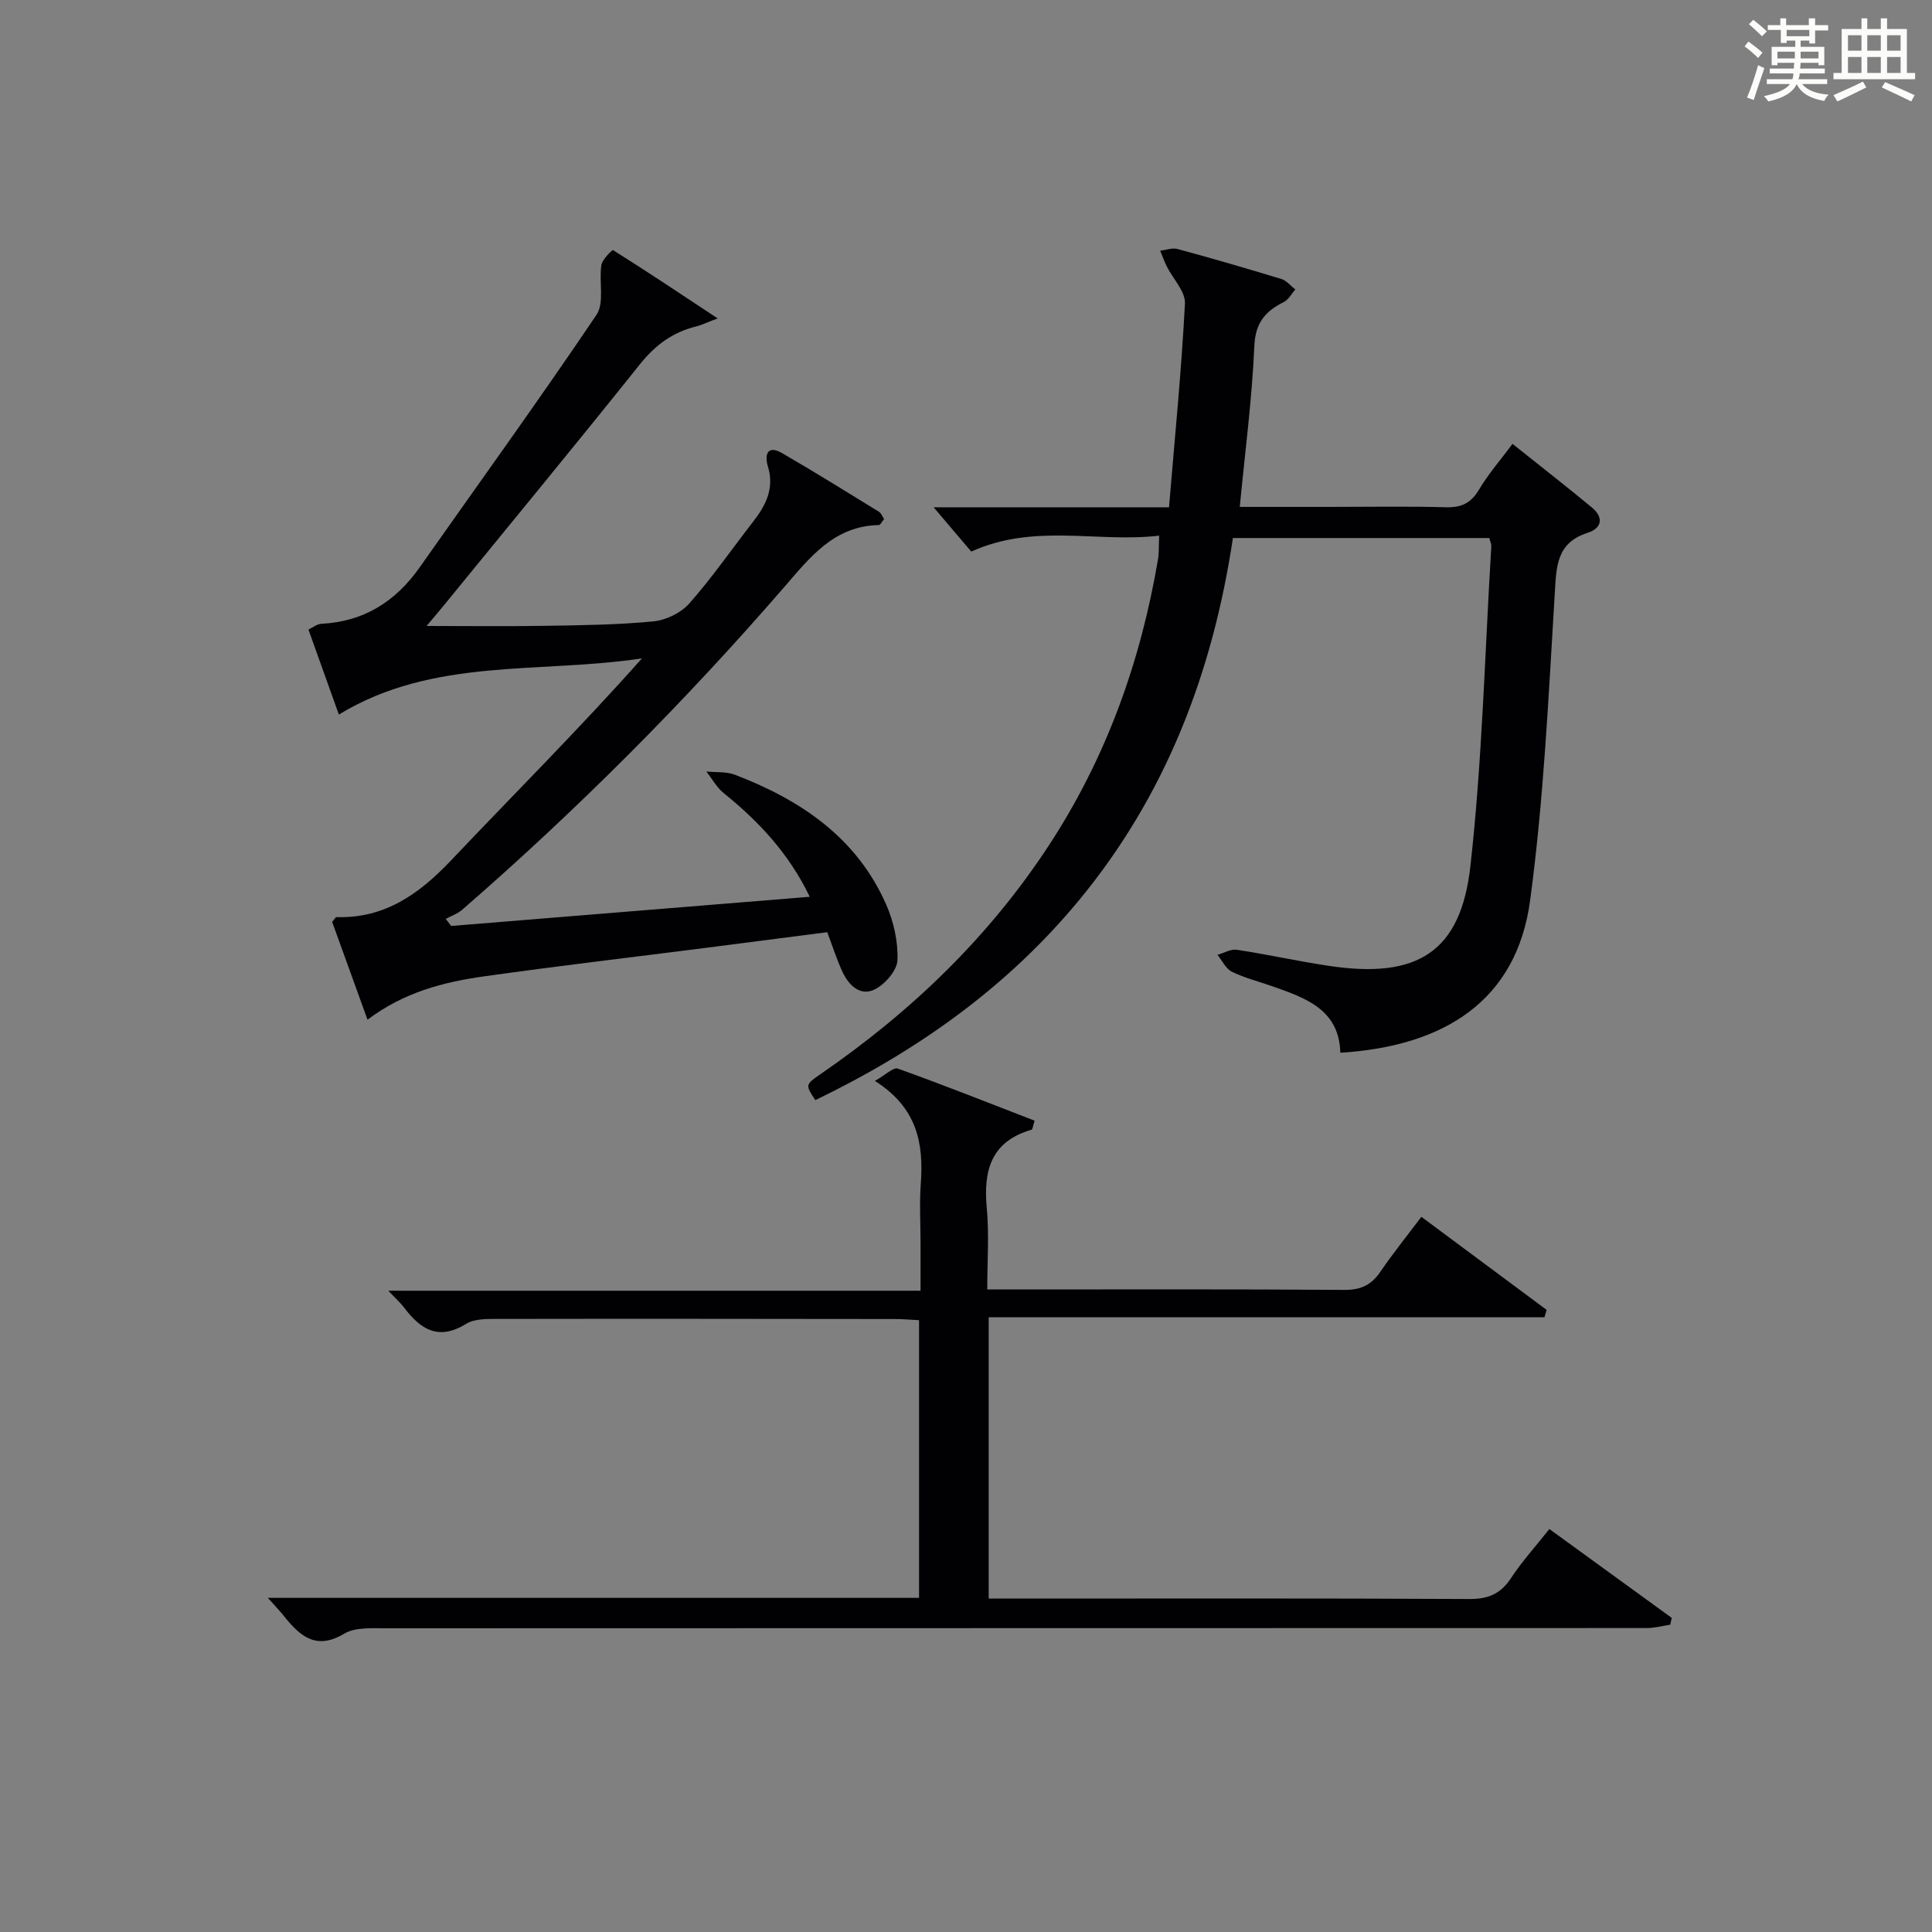 <?xml version="1.0" encoding="utf-8"?>
<svg version="1.1" id="漢_ZDIC_典" xmlns="http://www.w3.org/2000/svg" xmlns:xlink="http://www.w3.org/1999/xlink" x="0px" y="0px"
	 viewBox="0 0 400 400" style="enable-background:new 0 0 400 400;" xml:space="preserve">
<rect x="0" y="0" width="400" height="400" fill="#808080" stroke="none"/>
<style type="text/css">
	.st1{fill:#010104;}
	.st0{fill:#fbfcfa;}
</style>
<g>
	<path class="st0" d="M361.2,9.6l0.8-1c0.9,0.7,1.9,1.4,2.9,2.3L364,12C363,11,362,10.2,361.2,9.6z M361.7,20.2
		c0.9-2.1,1.6-4.3,2.3-6.7c0.4,0.2,0.8,0.4,1.3,0.6c-0.7,2.1-1.5,4.3-2.2,6.6L361.7,20.2z M362.1,5l0.9-0.9c1,0.8,2,1.6,2.8,2.4
		l-1,1C363.9,6.6,363,5.8,362.1,5z M374.6,3.8h1.2v1.4h2.7v1.1h-2.7v2.7h-1.2V8.4h-1.8v1.3h4.9v3.8h-1.2v-0.5h-3.7
		c0,0.4-0.1,0.9-0.1,1.2h5.1v1h-5.2c0,0.5-0.1,0.9-0.3,1.2h6v1h-5.2c1.1,1.3,2.9,2,5.5,2.2c-0.4,0.4-0.7,0.8-0.9,1.3
		c-2.9-0.5-4.8-1.6-5.7-3.5H372c-0.8,1.7-2.7,2.9-5.9,3.6c-0.2-0.4-0.6-0.8-0.9-1.1c2.8-0.6,4.6-1.4,5.4-2.5h-4.8v-1h5.3
		c0.1-0.3,0.2-0.7,0.2-1.2h-4.9v-1h5c0-0.4,0-0.8,0.1-1.2H368v0.5h-1.2V9.7h4.9V8.4h-1.8v0.5h-1.2V6.2H366V5.2h2.6V3.8h1.2v1.4h4.7
		V3.8z M368,12.1h3.6c0-0.4,0-0.9,0-1.4H368V12.1z M369.9,7.5h4.7V6.2h-4.7V7.5z M376.5,10.7h-3.7c0,0.5,0,1,0,1.4h3.7V10.7z"/>
	<path class="st0" d="M385.3,3.8h1.3V6h2.8V3.8h1.3V6h4.1v9.1h1.7v1.3h-16.9v-1.3h1.7V6h4.1V3.8z M385.7,16.9l0.7,1.2
		c-1.8,0.9-3.8,1.9-6,2.9c-0.2-0.4-0.5-0.8-0.8-1.3C381.9,18.7,383.9,17.8,385.7,16.9z M382.6,10.5h2.8V7.3h-2.8V10.5z M382.6,15.1
		h2.8v-3.3h-2.8V15.1z M386.6,10.5h2.8V7.3h-2.8V10.5z M386.6,15.1h2.8v-3.3h-2.8V15.1z M390.3,17c2.1,0.9,4.1,1.8,6.1,2.7l-0.7,1.3
		c-2.2-1.1-4.2-2-6.1-2.9L390.3,17z M393.5,7.3h-2.8v3.2h2.8V7.3z M390.7,15.1h2.8v-3.3h-2.8V15.1z"/>
	
	<path class="st1" d="M277.5,217.96c-0.23-8.92-7.14-11.33-14.04-13.75c-2.81-0.99-5.75-1.72-8.41-3.02c-1.26-0.62-2.01-2.3-2.99-3.5
		c1.35-0.38,2.77-1.24,4.02-1.05c6.39,0.97,12.72,2.39,19.12,3.34c18.24,2.73,27.25-2.82,29.24-20.73
		c2.45-21.94,2.98-44.09,4.32-66.15c0.03-0.46-0.22-0.94-0.42-1.71c-17.57,0-35.14,0-53.08,0c-4.17,27.82-13.88,53.3-31.99,75.15
		c-14.93,18.01-33.55,31.14-54.47,41.23c-2.06-3.14-2.1-3.19,1.03-5.35c18.72-12.87,34.85-28.32,47.34-47.41
		c11.85-18.1,18.98-37.97,22.58-59.2c0.22-1.3,0.14-2.65,0.24-4.91c-12.81,1.51-25.78-2.64-38.9,3.3c-2.04-2.41-4.54-5.35-7.79-9.17
		c16.68,0,32.36,0,48.73,0c1.2-14.43,2.58-28.28,3.3-42.17c0.13-2.5-2.48-5.13-3.77-7.72c-0.52-1.04-0.9-2.15-1.35-3.23
		c1.19-0.14,2.49-0.65,3.57-0.36c7.2,1.95,14.36,4.03,21.5,6.21c1.09,0.33,1.94,1.43,2.9,2.17c-0.78,0.89-1.4,2.11-2.38,2.6
		c-3.81,1.91-5.89,4.26-6.1,9.09c-0.48,10.92-1.91,21.8-3.02,33.33c6.11,0,12.38,0,18.65,0c8,0,16-0.15,24,0.07
		c3.21,0.09,5.21-0.83,6.88-3.64c1.93-3.26,4.47-6.16,6.94-9.48c5.6,4.47,11.07,8.73,16.41,13.15c2.47,2.04,2.17,4.29-0.85,5.26
		c-6.46,2.08-6.47,6.89-6.81,12.54c-1.29,21.21-2.27,42.51-5.1,63.54C314.02,207.17,299.05,216.63,277.5,217.96z"/>
	<path class="st1" d="M55.45,330.82c45.68,0,90.11,0,134.83,0c0-19.3,0-38.21,0-57.49c-1.81-0.09-3.41-0.24-5.02-0.24
		c-27.33-0.03-54.65-0.07-81.98-0.02c-2.29,0-4.99-0.09-6.78,1.02c-5.71,3.54-9.42,1.15-12.82-3.35c-0.79-1.04-1.78-1.92-3.29-3.51
		c36.91,0,73.08,0,110.2,0c0-3.56,0-6.63,0-9.69c0-4.17-0.25-8.35,0.05-12.49c0.6-8.27-0.69-15.69-9.51-21.26
		c2.22-1.24,3.84-2.88,4.75-2.55c9.49,3.4,18.86,7.12,28.32,10.78c-0.33,1.02-0.39,1.8-0.64,1.88c-8.37,2.42-9.99,8.43-9.26,16.21
		c0.51,5.41,0.1,10.91,0.1,16.86c2.23,0,3.85,0,5.47,0c22.83,0,45.66-0.08,68.48,0.09c3.39,0.02,5.56-1.01,7.42-3.73
		c2.62-3.83,5.54-7.46,8.51-11.4c8.78,6.52,17.36,12.9,25.94,19.27c-0.15,0.51-0.3,1.01-0.45,1.52c-38.26,0-76.52,0-115.07,0
		c0,19.82,0,38.73,0,58.25c2,0,3.77,0,5.54,0c31.33,0,62.65-0.08,93.98,0.09c3.94,0.02,6.49-1.08,8.64-4.36
		c2.27-3.45,5.08-6.54,7.92-10.13c8.56,6.21,16.95,12.31,25.34,18.4c-0.11,0.47-0.21,0.94-0.32,1.41c-1.61,0.24-3.23,0.69-4.84,0.69
		c-86.98,0.03-173.96,0.01-260.94,0.05c-2.95,0-6.43-0.27-8.76,1.12c-5.79,3.45-9.07,0.55-12.36-3.51
		C58.1,333.69,57.19,332.76,55.45,330.82z"/>
	<path class="st1" d="M183.04,107.48c-0.46,0.54-0.77,1.22-1.1,1.23c-9.26,0.18-14.23,6.67-19.61,12.88c-20.63,23.81-42.84,46.08-66.62,66.75
		c-0.96,0.84-2.27,1.28-3.42,1.91c0.37,0.49,0.75,0.97,1.12,1.46c24.53-1.99,49.07-3.99,74.24-6.04
		c-4.29-8.91-10.52-15.59-17.81-21.46c-1.46-1.17-2.41-2.97-3.6-4.48c1.99,0.21,4.14-0.01,5.94,0.68
		c13.61,5.22,25.2,13.01,31.29,26.86c1.56,3.54,2.48,7.69,2.34,11.51c-0.08,2.13-2.53,4.96-4.65,6.04c-2.98,1.53-5.39-0.76-6.7-3.54
		c-1.19-2.53-2.03-5.22-3.19-8.28c-8.19,1.06-16.37,2.12-24.57,3.17c-15.48,1.98-30.99,3.79-46.44,5.97
		c-8.41,1.18-16.62,3.28-24.17,8.98c-2.51-6.94-4.95-13.68-7.32-20.25c0.47-0.54,0.69-0.99,0.89-0.99c10,0.3,17.13-4.79,23.71-11.73
		c13.13-13.85,26.65-27.33,39.54-41.84c-21.14,3.21-43.2-0.28-62.75,11.63c-2.08-5.82-4.14-11.57-6.3-17.6
		c0.96-0.45,1.79-1.15,2.66-1.19c8.81-0.43,15.39-4.61,20.38-11.7c12.24-17.4,24.71-34.64,36.6-52.27
		c1.69-2.51,0.47-6.87,1.01-10.31c0.18-1.18,2.27-3.18,2.41-3.09c6.95,4.37,13.79,8.93,21.66,14.14c-2.43,0.92-3.39,1.41-4.42,1.66
		c-4.88,1.18-8.51,3.88-11.69,7.86c-13.4,16.77-27.06,33.33-40.63,49.96c-1.23,1.51-2.51,2.99-3.53,4.2c8.18,0,16.37,0.1,24.54-0.03
		c7.48-0.12,14.99-0.2,22.42-0.92c2.61-0.25,5.71-1.75,7.44-3.71c4.73-5.35,8.81-11.27,13.21-16.92c2.65-3.41,4.45-6.91,3.06-11.48
		c-0.68-2.22-0.23-4.56,2.95-2.72c6.76,3.91,13.39,8.04,20.04,12.13C182.45,106.25,182.69,106.95,183.04,107.48z"/>
</g>
</svg>
